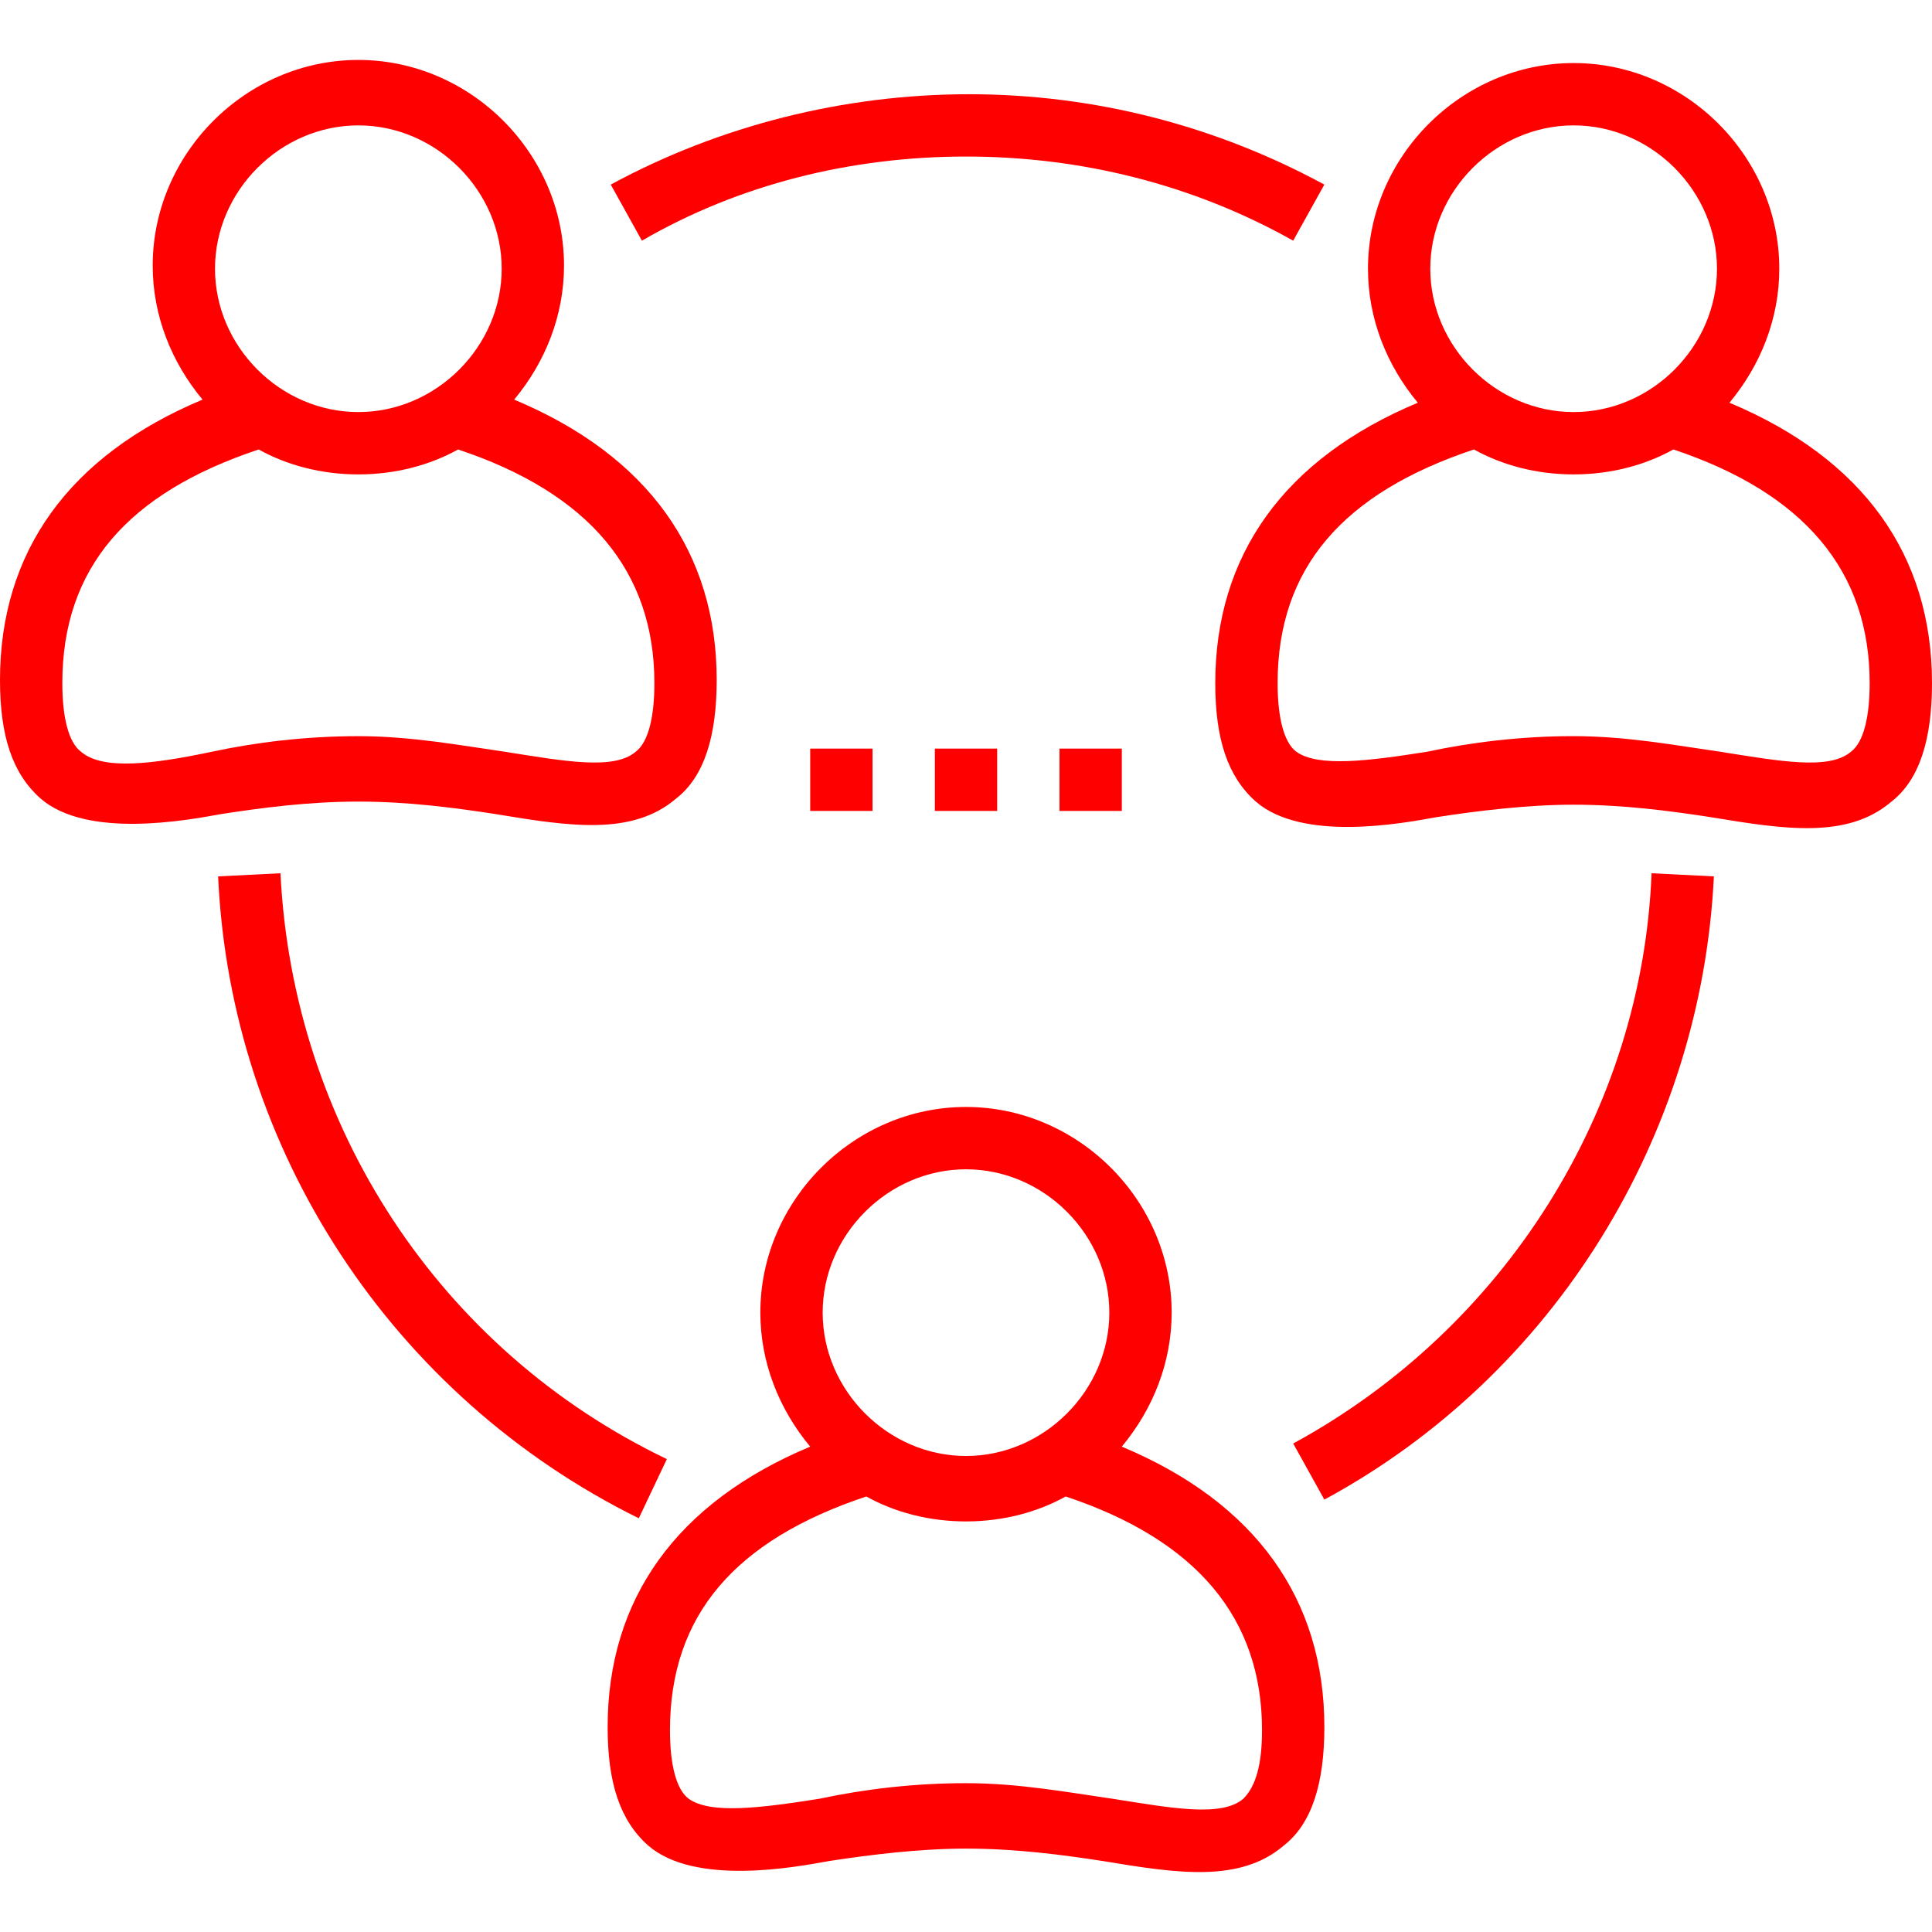 <svg width="80" height="80" viewBox="0 0 80 80" fill="none" xmlns="http://www.w3.org/2000/svg">
<path d="M21.29 16.547C22.581 14.999 23.355 13.063 23.355 10.998C23.355 6.353 19.484 2.482 14.839 2.482C10.194 2.482 6.323 6.353 6.323 10.998C6.323 13.063 7.097 14.999 8.387 16.547C2.839 18.869 0 22.869 0 28.16C0 30.483 0.516 32.031 1.677 33.063C3.613 34.741 7.742 33.966 9.161 33.708C10.839 33.45 12.774 33.192 14.839 33.192C16.903 33.192 18.839 33.45 20.516 33.708C23.613 34.225 26.194 34.612 28 33.063C29.161 32.16 29.677 30.483 29.677 28.16C29.677 22.869 26.839 18.869 21.29 16.547ZM14.839 5.192C18.064 5.192 20.774 7.902 20.774 11.127C20.774 14.353 18.065 17.063 14.839 17.063C11.613 17.063 8.903 14.353 8.903 11.128C8.903 7.902 11.613 5.192 14.839 5.192ZM26.323 31.128C25.419 31.902 23.355 31.515 20.903 31.128C19.097 30.87 17.032 30.483 14.839 30.483C12.645 30.483 10.581 30.741 8.774 31.128C6.323 31.644 4.258 31.902 3.355 31.128C2.839 30.741 2.581 29.708 2.581 28.289C2.581 23.515 5.291 20.418 10.71 18.612C11.871 19.257 13.29 19.644 14.839 19.644C16.387 19.644 17.807 19.257 18.968 18.612C24.387 20.418 27.097 23.644 27.097 28.289C27.097 29.708 26.839 30.741 26.323 31.128Z" fill="#ff0000"/>
<path d="M71.613 16.676C72.903 15.127 73.677 13.192 73.677 11.127C73.677 6.482 69.806 2.611 65.161 2.611C60.516 2.611 56.645 6.482 56.645 11.127C56.645 13.192 57.419 15.127 58.709 16.676C53.161 18.998 50.322 22.998 50.322 28.289C50.322 30.611 50.838 32.16 52 33.192C53.935 34.87 58.064 34.095 59.483 33.837C61.161 33.579 63.225 33.321 65.161 33.321C67.225 33.321 69.161 33.579 70.838 33.837C73.935 34.353 76.516 34.74 78.322 33.192C79.483 32.289 80 30.611 80 28.289C80 22.998 77.161 18.998 71.613 16.676ZM65.161 5.192C68.387 5.192 71.096 7.902 71.096 11.127C71.096 14.353 68.387 17.063 65.161 17.063C61.935 17.063 59.225 14.353 59.225 11.127C59.225 7.902 61.935 5.192 65.161 5.192ZM76.645 31.127C75.742 31.902 73.677 31.515 71.225 31.127C69.419 30.869 67.355 30.482 65.161 30.482C62.967 30.482 60.903 30.74 59.096 31.127C56.645 31.515 54.58 31.773 53.677 31.127C53.161 30.74 52.903 29.708 52.903 28.289C52.903 23.515 55.613 20.418 61.032 18.611C62.193 19.257 63.613 19.644 65.161 19.644C66.709 19.644 68.129 19.257 69.29 18.611C74.709 20.418 77.419 23.644 77.419 28.289C77.419 29.708 77.161 30.74 76.645 31.127Z" fill="#ff0000"/>
<path d="M46.451 59.902C47.742 58.353 48.516 56.418 48.516 54.353C48.516 49.708 44.645 45.837 40 45.837C35.355 45.837 31.484 49.708 31.484 54.353C31.484 56.418 32.258 58.353 33.548 59.902C28 62.224 25.161 66.224 25.161 71.515C25.161 73.837 25.677 75.386 26.838 76.418C28.774 78.095 32.903 77.321 34.322 77.063C36 76.805 38.064 76.547 40 76.547C42.064 76.547 44 76.805 45.677 77.063C48.774 77.579 51.355 77.966 53.161 76.418C54.322 75.515 54.839 73.837 54.839 71.515C54.839 66.224 52 62.224 46.451 59.902ZM40 48.418C43.226 48.418 45.935 51.127 45.935 54.353C45.935 57.579 43.226 60.289 40 60.289C36.774 60.289 34.065 57.579 34.065 54.353C34.064 51.127 36.774 48.418 40 48.418ZM51.484 74.482C50.581 75.257 48.516 74.869 46.065 74.482C44.258 74.224 42.194 73.837 40 73.837C37.806 73.837 35.742 74.095 33.935 74.482C31.484 74.869 29.419 75.127 28.516 74.482C28 74.095 27.742 73.063 27.742 71.644C27.742 66.869 30.452 63.773 35.871 61.966C37.032 62.611 38.452 62.999 40 62.999C41.548 62.999 42.968 62.611 44.129 61.966C49.548 63.773 52.258 66.999 52.258 71.644C52.258 73.063 52 73.966 51.484 74.482Z" fill="#ff0000"/>
<path d="M68.388 36.16C68 45.966 62.323 54.998 53.549 59.773L54.839 62.095C64.388 56.934 70.452 46.998 70.968 36.289L68.388 36.16Z" fill="#ff0000"/>
<path d="M40.129 3.902C34.967 3.902 29.806 5.192 25.29 7.644L26.58 9.966C30.58 7.644 35.226 6.482 40 6.482C44.774 6.482 49.419 7.644 53.548 9.966L54.838 7.644C50.322 5.192 45.29 3.902 40.129 3.902Z" fill="#ff0000"/>
<path d="M11.613 36.16L9.032 36.289C9.548 47.644 16.258 57.837 26.451 62.869L27.613 60.418C18.193 55.902 12.129 46.611 11.613 36.16Z" fill="#ff0000"/>
<path d="M41.291 30.998H38.71V33.579H41.291V30.998Z" fill="#ff0000"/>
<path d="M46.452 30.998H43.871V33.579H46.452V30.998Z" fill="#ff0000"/>
<path d="M36.13 30.998H33.549V33.579H36.13V30.998Z" fill="#ff0000"/>
</svg>